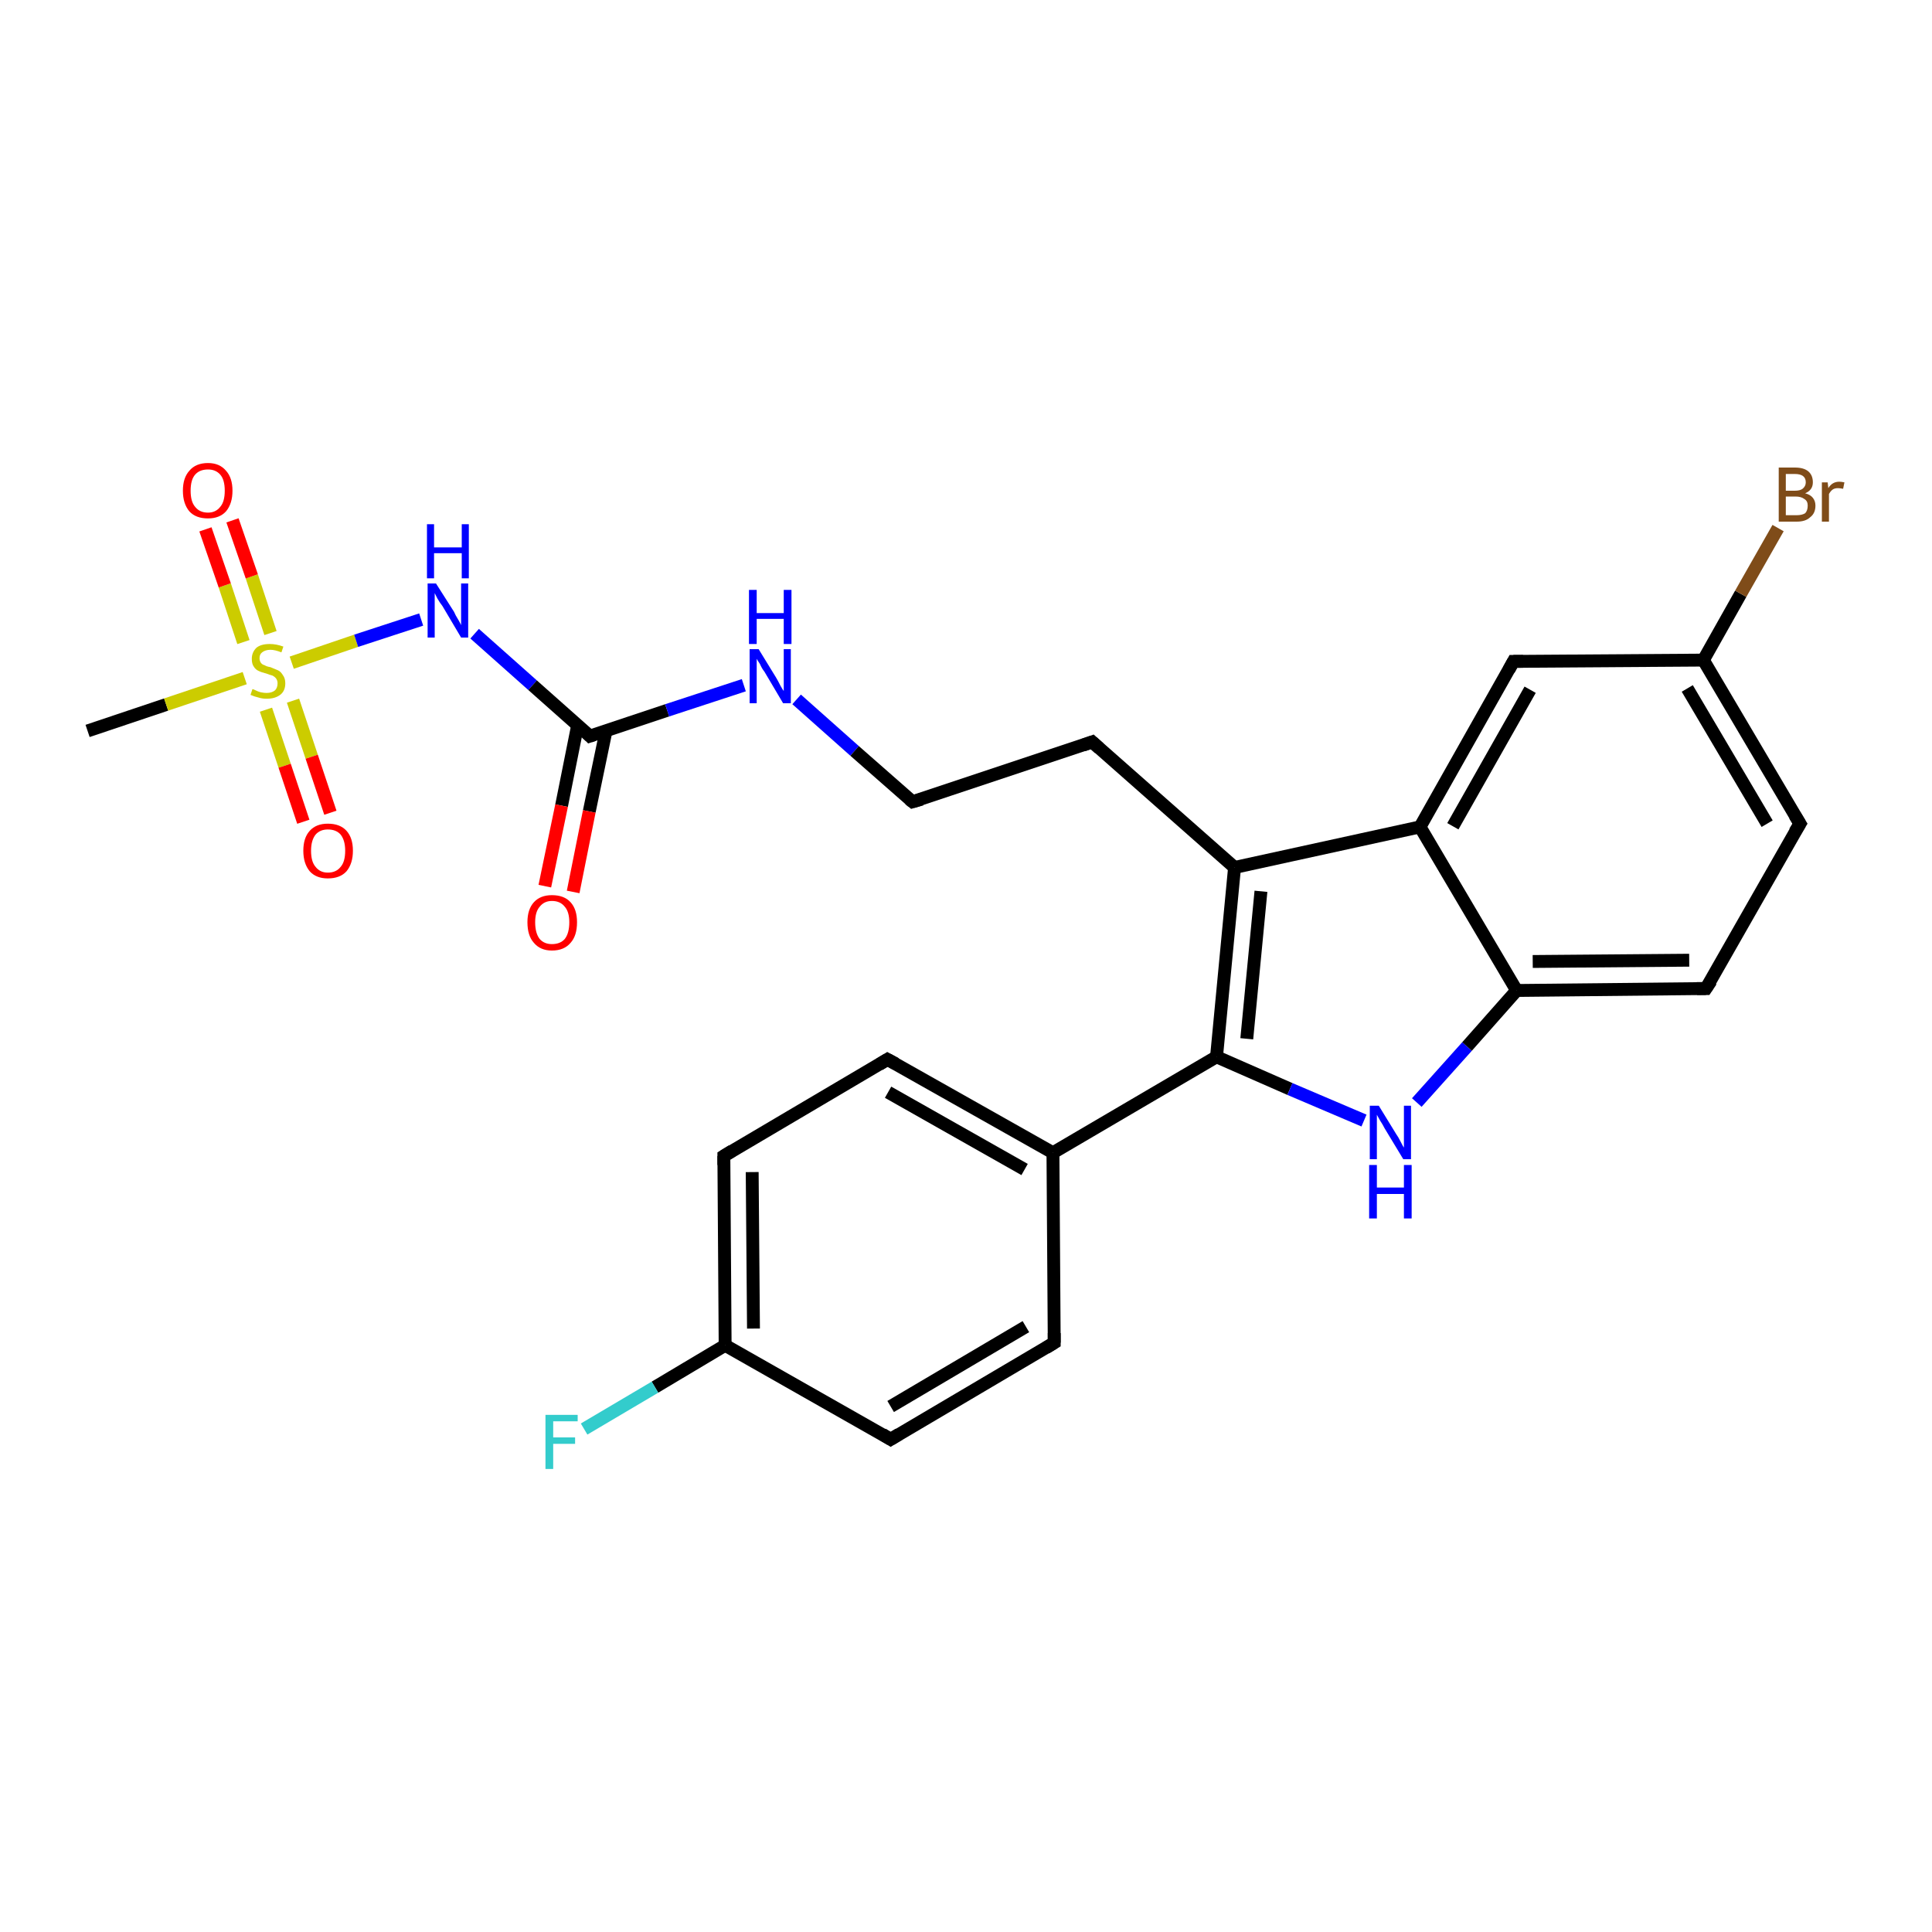<?xml version='1.0' encoding='iso-8859-1'?>
<svg version='1.1' baseProfile='full'
              xmlns='http://www.w3.org/2000/svg'
                      xmlns:rdkit='http://www.rdkit.org/xml'
                      xmlns:xlink='http://www.w3.org/1999/xlink'
                  xml:space='preserve'
width='300px' height='300px' viewBox='0 0 300 300'>
<!-- END OF HEADER -->
<rect style='opacity:1.0;fill:#FFFFFF;stroke:none' width='300.0' height='300.0' x='0.0' y='0.0'> </rect>
<path class='bond-0 atom-0 atom-1' d='M 13.6,113.5 L 25.8,109.4' style='fill:none;fill-rule:evenodd;stroke:#000000;stroke-width:2.0px;stroke-linecap:butt;stroke-linejoin:miter;stroke-opacity:1' />
<path class='bond-0 atom-0 atom-1' d='M 25.8,109.4 L 38.0,105.3' style='fill:none;fill-rule:evenodd;stroke:#CCCC00;stroke-width:2.0px;stroke-linecap:butt;stroke-linejoin:miter;stroke-opacity:1' />
<path class='bond-1 atom-1 atom-2' d='M 41.3,110.2 L 44.2,118.9' style='fill:none;fill-rule:evenodd;stroke:#CCCC00;stroke-width:2.0px;stroke-linecap:butt;stroke-linejoin:miter;stroke-opacity:1' />
<path class='bond-1 atom-1 atom-2' d='M 44.2,118.9 L 47.1,127.6' style='fill:none;fill-rule:evenodd;stroke:#FF0000;stroke-width:2.0px;stroke-linecap:butt;stroke-linejoin:miter;stroke-opacity:1' />
<path class='bond-1 atom-1 atom-2' d='M 45.5,108.8 L 48.4,117.5' style='fill:none;fill-rule:evenodd;stroke:#CCCC00;stroke-width:2.0px;stroke-linecap:butt;stroke-linejoin:miter;stroke-opacity:1' />
<path class='bond-1 atom-1 atom-2' d='M 48.4,117.5 L 51.3,126.2' style='fill:none;fill-rule:evenodd;stroke:#FF0000;stroke-width:2.0px;stroke-linecap:butt;stroke-linejoin:miter;stroke-opacity:1' />
<path class='bond-2 atom-1 atom-3' d='M 42.0,98.3 L 39.1,89.5' style='fill:none;fill-rule:evenodd;stroke:#CCCC00;stroke-width:2.0px;stroke-linecap:butt;stroke-linejoin:miter;stroke-opacity:1' />
<path class='bond-2 atom-1 atom-3' d='M 39.1,89.5 L 36.1,80.8' style='fill:none;fill-rule:evenodd;stroke:#FF0000;stroke-width:2.0px;stroke-linecap:butt;stroke-linejoin:miter;stroke-opacity:1' />
<path class='bond-2 atom-1 atom-3' d='M 37.8,99.7 L 34.9,90.9' style='fill:none;fill-rule:evenodd;stroke:#CCCC00;stroke-width:2.0px;stroke-linecap:butt;stroke-linejoin:miter;stroke-opacity:1' />
<path class='bond-2 atom-1 atom-3' d='M 34.9,90.9 L 31.9,82.2' style='fill:none;fill-rule:evenodd;stroke:#FF0000;stroke-width:2.0px;stroke-linecap:butt;stroke-linejoin:miter;stroke-opacity:1' />
<path class='bond-3 atom-1 atom-4' d='M 45.3,102.9 L 55.3,99.5' style='fill:none;fill-rule:evenodd;stroke:#CCCC00;stroke-width:2.0px;stroke-linecap:butt;stroke-linejoin:miter;stroke-opacity:1' />
<path class='bond-3 atom-1 atom-4' d='M 55.3,99.5 L 65.4,96.2' style='fill:none;fill-rule:evenodd;stroke:#0000FF;stroke-width:2.0px;stroke-linecap:butt;stroke-linejoin:miter;stroke-opacity:1' />
<path class='bond-4 atom-4 atom-5' d='M 73.7,98.4 L 82.7,106.4' style='fill:none;fill-rule:evenodd;stroke:#0000FF;stroke-width:2.0px;stroke-linecap:butt;stroke-linejoin:miter;stroke-opacity:1' />
<path class='bond-4 atom-4 atom-5' d='M 82.7,106.4 L 91.6,114.3' style='fill:none;fill-rule:evenodd;stroke:#000000;stroke-width:2.0px;stroke-linecap:butt;stroke-linejoin:miter;stroke-opacity:1' />
<path class='bond-5 atom-5 atom-6' d='M 89.7,112.6 L 87.2,125.1' style='fill:none;fill-rule:evenodd;stroke:#000000;stroke-width:2.0px;stroke-linecap:butt;stroke-linejoin:miter;stroke-opacity:1' />
<path class='bond-5 atom-5 atom-6' d='M 87.2,125.1 L 84.6,137.6' style='fill:none;fill-rule:evenodd;stroke:#FF0000;stroke-width:2.0px;stroke-linecap:butt;stroke-linejoin:miter;stroke-opacity:1' />
<path class='bond-5 atom-5 atom-6' d='M 94.1,113.5 L 91.5,126.0' style='fill:none;fill-rule:evenodd;stroke:#000000;stroke-width:2.0px;stroke-linecap:butt;stroke-linejoin:miter;stroke-opacity:1' />
<path class='bond-5 atom-5 atom-6' d='M 91.5,126.0 L 89.0,138.5' style='fill:none;fill-rule:evenodd;stroke:#FF0000;stroke-width:2.0px;stroke-linecap:butt;stroke-linejoin:miter;stroke-opacity:1' />
<path class='bond-6 atom-5 atom-7' d='M 91.6,114.3 L 103.6,110.3' style='fill:none;fill-rule:evenodd;stroke:#000000;stroke-width:2.0px;stroke-linecap:butt;stroke-linejoin:miter;stroke-opacity:1' />
<path class='bond-6 atom-5 atom-7' d='M 103.6,110.3 L 115.5,106.4' style='fill:none;fill-rule:evenodd;stroke:#0000FF;stroke-width:2.0px;stroke-linecap:butt;stroke-linejoin:miter;stroke-opacity:1' />
<path class='bond-7 atom-7 atom-8' d='M 123.7,108.6 L 132.7,116.6' style='fill:none;fill-rule:evenodd;stroke:#0000FF;stroke-width:2.0px;stroke-linecap:butt;stroke-linejoin:miter;stroke-opacity:1' />
<path class='bond-7 atom-7 atom-8' d='M 132.7,116.6 L 141.7,124.5' style='fill:none;fill-rule:evenodd;stroke:#000000;stroke-width:2.0px;stroke-linecap:butt;stroke-linejoin:miter;stroke-opacity:1' />
<path class='bond-8 atom-8 atom-9' d='M 141.7,124.5 L 169.6,115.2' style='fill:none;fill-rule:evenodd;stroke:#000000;stroke-width:2.0px;stroke-linecap:butt;stroke-linejoin:miter;stroke-opacity:1' />
<path class='bond-9 atom-9 atom-10' d='M 169.6,115.2 L 191.7,134.7' style='fill:none;fill-rule:evenodd;stroke:#000000;stroke-width:2.0px;stroke-linecap:butt;stroke-linejoin:miter;stroke-opacity:1' />
<path class='bond-10 atom-10 atom-11' d='M 191.7,134.7 L 188.9,164.1' style='fill:none;fill-rule:evenodd;stroke:#000000;stroke-width:2.0px;stroke-linecap:butt;stroke-linejoin:miter;stroke-opacity:1' />
<path class='bond-10 atom-10 atom-11' d='M 195.8,138.4 L 193.6,161.3' style='fill:none;fill-rule:evenodd;stroke:#000000;stroke-width:2.0px;stroke-linecap:butt;stroke-linejoin:miter;stroke-opacity:1' />
<path class='bond-11 atom-11 atom-12' d='M 188.9,164.1 L 200.3,169.1' style='fill:none;fill-rule:evenodd;stroke:#000000;stroke-width:2.0px;stroke-linecap:butt;stroke-linejoin:miter;stroke-opacity:1' />
<path class='bond-11 atom-11 atom-12' d='M 200.3,169.1 L 211.8,174.0' style='fill:none;fill-rule:evenodd;stroke:#0000FF;stroke-width:2.0px;stroke-linecap:butt;stroke-linejoin:miter;stroke-opacity:1' />
<path class='bond-12 atom-12 atom-13' d='M 220.0,171.2 L 227.8,162.5' style='fill:none;fill-rule:evenodd;stroke:#0000FF;stroke-width:2.0px;stroke-linecap:butt;stroke-linejoin:miter;stroke-opacity:1' />
<path class='bond-12 atom-12 atom-13' d='M 227.8,162.5 L 235.5,153.8' style='fill:none;fill-rule:evenodd;stroke:#000000;stroke-width:2.0px;stroke-linecap:butt;stroke-linejoin:miter;stroke-opacity:1' />
<path class='bond-13 atom-13 atom-14' d='M 235.5,153.8 L 264.9,153.5' style='fill:none;fill-rule:evenodd;stroke:#000000;stroke-width:2.0px;stroke-linecap:butt;stroke-linejoin:miter;stroke-opacity:1' />
<path class='bond-13 atom-13 atom-14' d='M 238.0,149.3 L 262.3,149.1' style='fill:none;fill-rule:evenodd;stroke:#000000;stroke-width:2.0px;stroke-linecap:butt;stroke-linejoin:miter;stroke-opacity:1' />
<path class='bond-14 atom-14 atom-15' d='M 264.9,153.5 L 279.5,127.9' style='fill:none;fill-rule:evenodd;stroke:#000000;stroke-width:2.0px;stroke-linecap:butt;stroke-linejoin:miter;stroke-opacity:1' />
<path class='bond-15 atom-15 atom-16' d='M 279.5,127.9 L 264.5,102.5' style='fill:none;fill-rule:evenodd;stroke:#000000;stroke-width:2.0px;stroke-linecap:butt;stroke-linejoin:miter;stroke-opacity:1' />
<path class='bond-15 atom-15 atom-16' d='M 274.4,127.9 L 262.0,106.9' style='fill:none;fill-rule:evenodd;stroke:#000000;stroke-width:2.0px;stroke-linecap:butt;stroke-linejoin:miter;stroke-opacity:1' />
<path class='bond-16 atom-16 atom-17' d='M 264.5,102.5 L 270.3,92.2' style='fill:none;fill-rule:evenodd;stroke:#000000;stroke-width:2.0px;stroke-linecap:butt;stroke-linejoin:miter;stroke-opacity:1' />
<path class='bond-16 atom-16 atom-17' d='M 270.3,92.2 L 276.1,82.0' style='fill:none;fill-rule:evenodd;stroke:#7F4C19;stroke-width:2.0px;stroke-linecap:butt;stroke-linejoin:miter;stroke-opacity:1' />
<path class='bond-17 atom-16 atom-18' d='M 264.5,102.5 L 235.0,102.7' style='fill:none;fill-rule:evenodd;stroke:#000000;stroke-width:2.0px;stroke-linecap:butt;stroke-linejoin:miter;stroke-opacity:1' />
<path class='bond-18 atom-18 atom-19' d='M 235.0,102.7 L 220.5,128.4' style='fill:none;fill-rule:evenodd;stroke:#000000;stroke-width:2.0px;stroke-linecap:butt;stroke-linejoin:miter;stroke-opacity:1' />
<path class='bond-18 atom-18 atom-19' d='M 237.6,107.1 L 225.6,128.3' style='fill:none;fill-rule:evenodd;stroke:#000000;stroke-width:2.0px;stroke-linecap:butt;stroke-linejoin:miter;stroke-opacity:1' />
<path class='bond-19 atom-11 atom-20' d='M 188.9,164.1 L 163.5,179.0' style='fill:none;fill-rule:evenodd;stroke:#000000;stroke-width:2.0px;stroke-linecap:butt;stroke-linejoin:miter;stroke-opacity:1' />
<path class='bond-20 atom-20 atom-21' d='M 163.5,179.0 L 137.8,164.5' style='fill:none;fill-rule:evenodd;stroke:#000000;stroke-width:2.0px;stroke-linecap:butt;stroke-linejoin:miter;stroke-opacity:1' />
<path class='bond-20 atom-20 atom-21' d='M 159.1,181.6 L 137.9,169.6' style='fill:none;fill-rule:evenodd;stroke:#000000;stroke-width:2.0px;stroke-linecap:butt;stroke-linejoin:miter;stroke-opacity:1' />
<path class='bond-21 atom-21 atom-22' d='M 137.8,164.5 L 112.4,179.5' style='fill:none;fill-rule:evenodd;stroke:#000000;stroke-width:2.0px;stroke-linecap:butt;stroke-linejoin:miter;stroke-opacity:1' />
<path class='bond-22 atom-22 atom-23' d='M 112.4,179.5 L 112.6,208.9' style='fill:none;fill-rule:evenodd;stroke:#000000;stroke-width:2.0px;stroke-linecap:butt;stroke-linejoin:miter;stroke-opacity:1' />
<path class='bond-22 atom-22 atom-23' d='M 116.8,182.0 L 117.0,206.3' style='fill:none;fill-rule:evenodd;stroke:#000000;stroke-width:2.0px;stroke-linecap:butt;stroke-linejoin:miter;stroke-opacity:1' />
<path class='bond-23 atom-23 atom-24' d='M 112.6,208.9 L 101.7,215.4' style='fill:none;fill-rule:evenodd;stroke:#000000;stroke-width:2.0px;stroke-linecap:butt;stroke-linejoin:miter;stroke-opacity:1' />
<path class='bond-23 atom-23 atom-24' d='M 101.7,215.4 L 90.7,221.9' style='fill:none;fill-rule:evenodd;stroke:#33CCCC;stroke-width:2.0px;stroke-linecap:butt;stroke-linejoin:miter;stroke-opacity:1' />
<path class='bond-24 atom-23 atom-25' d='M 112.6,208.9 L 138.3,223.5' style='fill:none;fill-rule:evenodd;stroke:#000000;stroke-width:2.0px;stroke-linecap:butt;stroke-linejoin:miter;stroke-opacity:1' />
<path class='bond-25 atom-25 atom-26' d='M 138.3,223.5 L 163.7,208.5' style='fill:none;fill-rule:evenodd;stroke:#000000;stroke-width:2.0px;stroke-linecap:butt;stroke-linejoin:miter;stroke-opacity:1' />
<path class='bond-25 atom-25 atom-26' d='M 138.3,218.4 L 159.3,206.0' style='fill:none;fill-rule:evenodd;stroke:#000000;stroke-width:2.0px;stroke-linecap:butt;stroke-linejoin:miter;stroke-opacity:1' />
<path class='bond-26 atom-19 atom-10' d='M 220.5,128.4 L 191.7,134.7' style='fill:none;fill-rule:evenodd;stroke:#000000;stroke-width:2.0px;stroke-linecap:butt;stroke-linejoin:miter;stroke-opacity:1' />
<path class='bond-27 atom-26 atom-20' d='M 163.7,208.5 L 163.5,179.0' style='fill:none;fill-rule:evenodd;stroke:#000000;stroke-width:2.0px;stroke-linecap:butt;stroke-linejoin:miter;stroke-opacity:1' />
<path class='bond-28 atom-19 atom-13' d='M 220.5,128.4 L 235.5,153.8' style='fill:none;fill-rule:evenodd;stroke:#000000;stroke-width:2.0px;stroke-linecap:butt;stroke-linejoin:miter;stroke-opacity:1' />
<path d='M 91.2,113.9 L 91.6,114.3 L 92.2,114.1' style='fill:none;stroke:#000000;stroke-width:2.0px;stroke-linecap:butt;stroke-linejoin:miter;stroke-opacity:1;' />
<path d='M 141.2,124.1 L 141.7,124.5 L 143.1,124.1' style='fill:none;stroke:#000000;stroke-width:2.0px;stroke-linecap:butt;stroke-linejoin:miter;stroke-opacity:1;' />
<path d='M 168.2,115.7 L 169.6,115.2 L 170.7,116.2' style='fill:none;stroke:#000000;stroke-width:2.0px;stroke-linecap:butt;stroke-linejoin:miter;stroke-opacity:1;' />
<path d='M 263.5,153.5 L 264.9,153.5 L 265.7,152.3' style='fill:none;stroke:#000000;stroke-width:2.0px;stroke-linecap:butt;stroke-linejoin:miter;stroke-opacity:1;' />
<path d='M 278.7,129.2 L 279.5,127.9 L 278.7,126.6' style='fill:none;stroke:#000000;stroke-width:2.0px;stroke-linecap:butt;stroke-linejoin:miter;stroke-opacity:1;' />
<path d='M 236.5,102.7 L 235.0,102.7 L 234.3,104.0' style='fill:none;stroke:#000000;stroke-width:2.0px;stroke-linecap:butt;stroke-linejoin:miter;stroke-opacity:1;' />
<path d='M 139.1,165.2 L 137.8,164.5 L 136.5,165.3' style='fill:none;stroke:#000000;stroke-width:2.0px;stroke-linecap:butt;stroke-linejoin:miter;stroke-opacity:1;' />
<path d='M 113.7,178.7 L 112.4,179.5 L 112.4,180.9' style='fill:none;stroke:#000000;stroke-width:2.0px;stroke-linecap:butt;stroke-linejoin:miter;stroke-opacity:1;' />
<path d='M 137.0,222.7 L 138.3,223.5 L 139.6,222.7' style='fill:none;stroke:#000000;stroke-width:2.0px;stroke-linecap:butt;stroke-linejoin:miter;stroke-opacity:1;' />
<path d='M 162.4,209.3 L 163.7,208.5 L 163.7,207.0' style='fill:none;stroke:#000000;stroke-width:2.0px;stroke-linecap:butt;stroke-linejoin:miter;stroke-opacity:1;' />
<path class='atom-1' d='M 39.2 107.0
Q 39.3 107.0, 39.7 107.2
Q 40.1 107.4, 40.5 107.5
Q 41.0 107.6, 41.4 107.6
Q 42.2 107.6, 42.7 107.2
Q 43.1 106.8, 43.1 106.1
Q 43.1 105.7, 42.9 105.4
Q 42.7 105.1, 42.3 104.9
Q 41.9 104.8, 41.4 104.6
Q 40.6 104.4, 40.2 104.2
Q 39.7 104.0, 39.4 103.5
Q 39.1 103.1, 39.1 102.3
Q 39.1 101.3, 39.8 100.6
Q 40.5 100.0, 41.9 100.0
Q 42.9 100.0, 44.0 100.4
L 43.7 101.3
Q 42.7 100.9, 42.0 100.9
Q 41.2 100.9, 40.7 101.3
Q 40.3 101.6, 40.3 102.2
Q 40.3 102.6, 40.5 102.9
Q 40.7 103.2, 41.1 103.3
Q 41.4 103.5, 42.0 103.6
Q 42.7 103.9, 43.2 104.1
Q 43.6 104.3, 43.9 104.8
Q 44.3 105.3, 44.3 106.1
Q 44.3 107.3, 43.5 107.9
Q 42.7 108.5, 41.4 108.5
Q 40.7 108.5, 40.1 108.3
Q 39.6 108.2, 38.9 107.9
L 39.2 107.0
' fill='#CCCC00'/>
<path class='atom-2' d='M 47.1 132.1
Q 47.1 130.1, 48.1 129.0
Q 49.1 127.9, 50.9 127.9
Q 52.8 127.9, 53.8 129.0
Q 54.8 130.1, 54.8 132.1
Q 54.8 134.1, 53.8 135.3
Q 52.8 136.4, 50.9 136.4
Q 49.1 136.4, 48.1 135.3
Q 47.1 134.1, 47.1 132.1
M 50.9 135.5
Q 52.2 135.5, 52.9 134.6
Q 53.6 133.8, 53.6 132.1
Q 53.6 130.5, 52.9 129.6
Q 52.2 128.8, 50.9 128.8
Q 49.7 128.8, 49.0 129.6
Q 48.3 130.5, 48.3 132.1
Q 48.3 133.8, 49.0 134.6
Q 49.7 135.5, 50.9 135.5
' fill='#FF0000'/>
<path class='atom-3' d='M 28.4 76.2
Q 28.4 74.2, 29.4 73.1
Q 30.4 71.9, 32.3 71.9
Q 34.1 71.9, 35.1 73.1
Q 36.1 74.2, 36.1 76.2
Q 36.1 78.2, 35.1 79.4
Q 34.1 80.5, 32.3 80.5
Q 30.4 80.5, 29.4 79.4
Q 28.4 78.2, 28.4 76.2
M 32.3 79.6
Q 33.5 79.6, 34.2 78.7
Q 34.9 77.9, 34.9 76.2
Q 34.9 74.5, 34.2 73.7
Q 33.5 72.9, 32.3 72.9
Q 31.0 72.9, 30.3 73.7
Q 29.6 74.5, 29.6 76.2
Q 29.6 77.9, 30.3 78.7
Q 31.0 79.6, 32.3 79.6
' fill='#FF0000'/>
<path class='atom-4' d='M 67.7 90.6
L 70.5 95.0
Q 70.7 95.5, 71.2 96.3
Q 71.6 97.0, 71.6 97.1
L 71.6 90.6
L 72.7 90.6
L 72.7 99.0
L 71.6 99.0
L 68.7 94.1
Q 68.3 93.6, 67.9 92.9
Q 67.6 92.3, 67.5 92.1
L 67.5 99.0
L 66.4 99.0
L 66.4 90.6
L 67.7 90.6
' fill='#0000FF'/>
<path class='atom-4' d='M 66.3 81.4
L 67.4 81.4
L 67.4 85.0
L 71.7 85.0
L 71.7 81.4
L 72.8 81.4
L 72.8 89.8
L 71.7 89.8
L 71.7 85.9
L 67.4 85.9
L 67.4 89.8
L 66.3 89.8
L 66.3 81.4
' fill='#0000FF'/>
<path class='atom-6' d='M 81.9 143.2
Q 81.9 141.2, 82.9 140.1
Q 83.9 139.0, 85.7 139.0
Q 87.6 139.0, 88.6 140.1
Q 89.6 141.2, 89.6 143.2
Q 89.6 145.3, 88.6 146.4
Q 87.6 147.6, 85.7 147.6
Q 83.9 147.6, 82.9 146.4
Q 81.9 145.3, 81.9 143.2
M 85.7 146.6
Q 87.0 146.6, 87.7 145.8
Q 88.4 144.9, 88.4 143.2
Q 88.4 141.6, 87.7 140.8
Q 87.0 139.9, 85.7 139.9
Q 84.5 139.9, 83.8 140.8
Q 83.1 141.6, 83.1 143.2
Q 83.1 144.9, 83.8 145.8
Q 84.5 146.6, 85.7 146.6
' fill='#FF0000'/>
<path class='atom-7' d='M 117.8 100.8
L 120.5 105.2
Q 120.8 105.7, 121.2 106.5
Q 121.6 107.2, 121.7 107.3
L 121.7 100.8
L 122.8 100.8
L 122.8 109.2
L 121.6 109.2
L 118.7 104.3
Q 118.3 103.8, 118.0 103.1
Q 117.6 102.5, 117.5 102.3
L 117.5 109.2
L 116.4 109.2
L 116.4 100.8
L 117.8 100.8
' fill='#0000FF'/>
<path class='atom-7' d='M 116.3 91.6
L 117.5 91.6
L 117.5 95.2
L 121.7 95.2
L 121.7 91.6
L 122.9 91.6
L 122.9 100.0
L 121.7 100.0
L 121.7 96.1
L 117.5 96.1
L 117.5 100.0
L 116.3 100.0
L 116.3 91.6
' fill='#0000FF'/>
<path class='atom-12' d='M 214.1 171.7
L 216.8 176.1
Q 217.1 176.5, 217.5 177.3
Q 217.9 178.1, 218.0 178.2
L 218.0 171.7
L 219.1 171.7
L 219.1 180.0
L 217.9 180.0
L 215.0 175.2
Q 214.7 174.6, 214.3 174.0
Q 213.9 173.3, 213.8 173.1
L 213.8 180.0
L 212.7 180.0
L 212.7 171.7
L 214.1 171.7
' fill='#0000FF'/>
<path class='atom-12' d='M 212.6 180.9
L 213.8 180.9
L 213.8 184.4
L 218.0 184.4
L 218.0 180.9
L 219.2 180.9
L 219.2 189.2
L 218.0 189.2
L 218.0 185.4
L 213.8 185.4
L 213.8 189.2
L 212.6 189.2
L 212.6 180.9
' fill='#0000FF'/>
<path class='atom-17' d='M 280.3 76.6
Q 281.1 76.8, 281.5 77.3
Q 281.9 77.8, 281.9 78.5
Q 281.9 79.7, 281.1 80.3
Q 280.4 81.0, 279.0 81.0
L 276.2 81.0
L 276.2 72.6
L 278.7 72.6
Q 280.1 72.6, 280.8 73.2
Q 281.5 73.8, 281.5 74.9
Q 281.5 76.1, 280.3 76.6
M 277.3 73.6
L 277.3 76.2
L 278.7 76.2
Q 279.5 76.2, 279.9 75.9
Q 280.4 75.5, 280.4 74.9
Q 280.4 73.6, 278.7 73.6
L 277.3 73.6
M 279.0 80.0
Q 279.8 80.0, 280.3 79.7
Q 280.7 79.3, 280.7 78.5
Q 280.7 77.8, 280.2 77.5
Q 279.7 77.1, 278.8 77.1
L 277.3 77.1
L 277.3 80.0
L 279.0 80.0
' fill='#7F4C19'/>
<path class='atom-17' d='M 283.8 74.9
L 283.9 75.8
Q 284.5 74.8, 285.6 74.8
Q 285.9 74.8, 286.4 74.9
L 286.2 75.9
Q 285.7 75.8, 285.4 75.8
Q 284.9 75.8, 284.6 76.0
Q 284.3 76.2, 284.0 76.7
L 284.0 81.0
L 282.9 81.0
L 282.9 74.9
L 283.8 74.9
' fill='#7F4C19'/>
<path class='atom-24' d='M 84.7 219.7
L 89.7 219.7
L 89.7 220.7
L 85.9 220.7
L 85.9 223.2
L 89.3 223.2
L 89.3 224.2
L 85.9 224.2
L 85.9 228.1
L 84.7 228.1
L 84.7 219.7
' fill='#33CCCC'/>
</svg>
